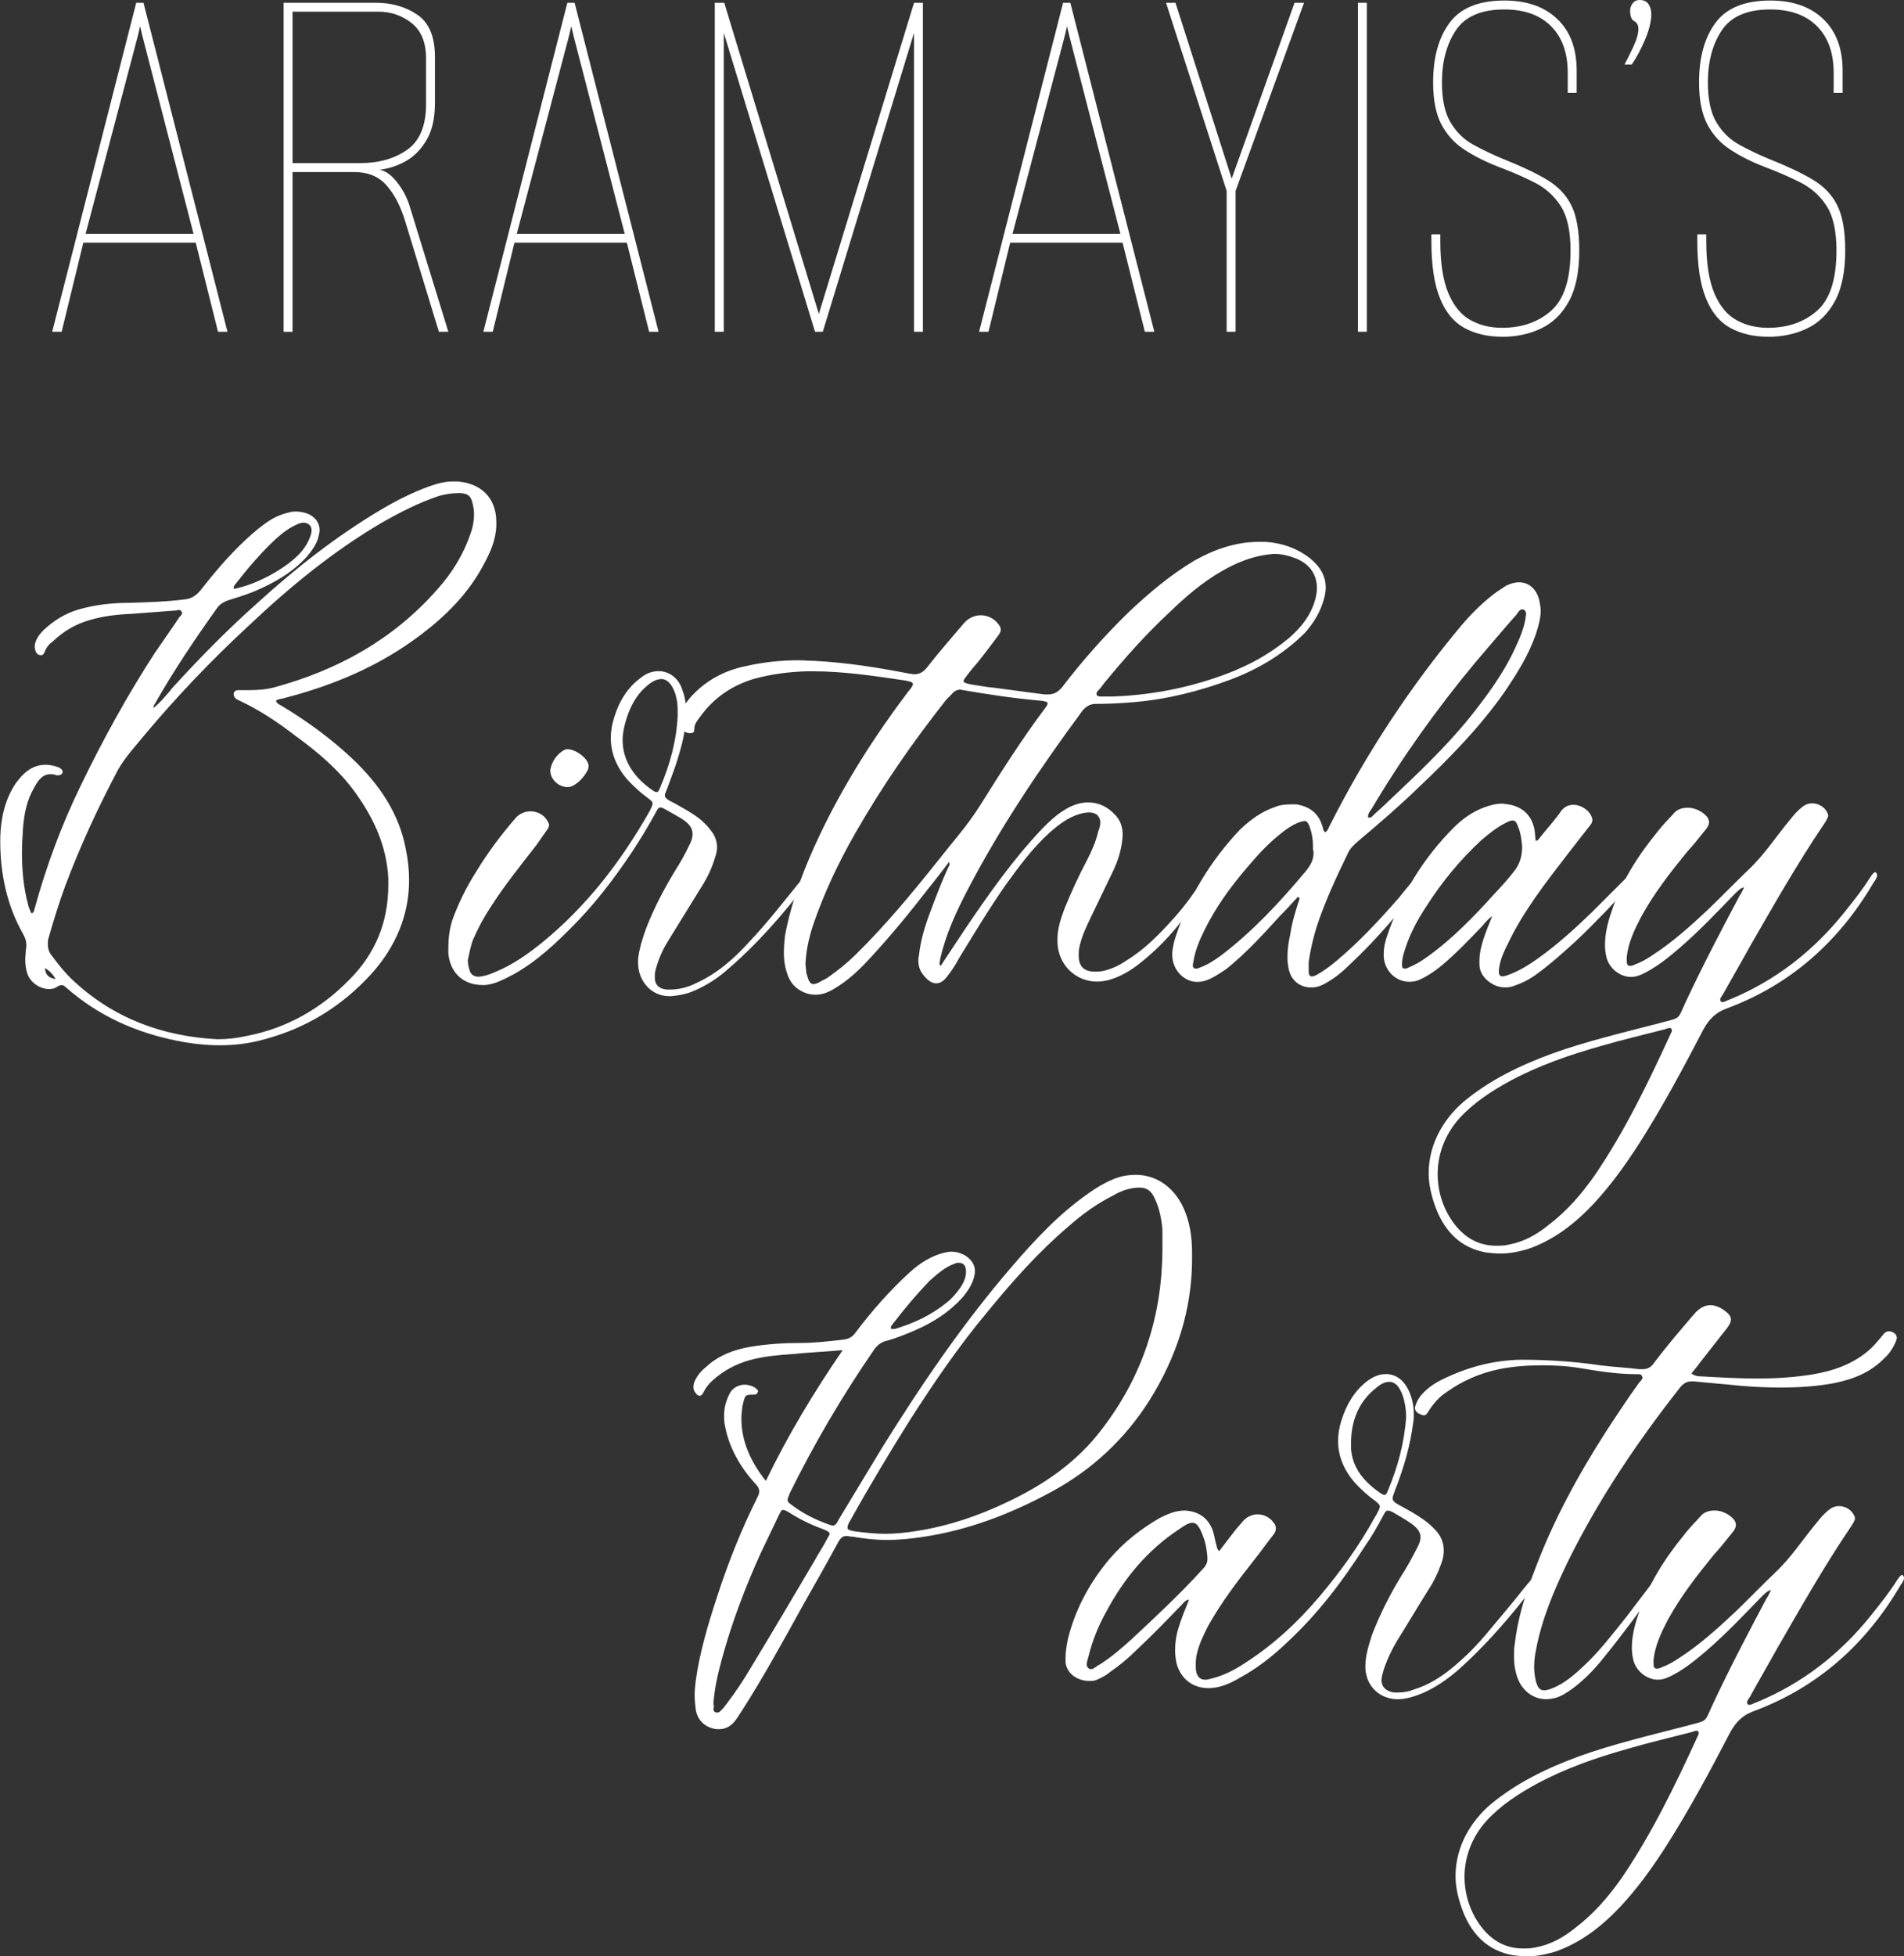 <?xml version="1.0" encoding="UTF-8"?> <svg xmlns="http://www.w3.org/2000/svg" id="Layer_2" data-name="Layer 2" viewBox="0 0 294.05 301.98"><rect x="0" y="0" width="294.05" height="301.98" fill="#333333" stroke="none"/><defs><style> .cls-1 { fill: #fff; } </style></defs><g id="Layer_1-2" data-name="Layer 1"><g><g><path class="cls-1" d="M8.06,51.21L21.04.43h1.12l12.97,50.78h-1.46l-3.44-13.75H12.87l-3.35,13.75h-1.46ZM13.22,36.09h16.67l-7.91-30.59-.34-1.46-.34,1.46-8.08,30.59Z"></path><path class="cls-1" d="M43.8,51.21V.43h14.26c2.46,0,4.6.62,6.4,1.85,1.8,1.23,2.71,3.39,2.71,6.49v7.13c0,2.35-.43,4.25-1.29,5.71-.86,1.46-1.93,2.55-3.22,3.27-1.29.72-2.65,1.16-4.08,1.33.92.12,1.83.76,2.75,1.93.92,1.17,1.57,2.45,1.98,3.82l5.93,19.25h-1.46l-5.24-17.18c-.69-2.23-1.63-4.04-2.84-5.41-1.2-1.37-2.87-2.06-4.98-2.06h-9.54v24.66h-1.38ZM45.18,25.18h10.4c2.92,0,5.36-.69,7.3-2.06,1.95-1.37,2.92-3.72,2.92-7.05v-7.05c0-2.46-.75-4.28-2.23-5.46-1.49-1.17-3.21-1.76-5.16-1.76h-13.23v23.37Z"></path><path class="cls-1" d="M74.65,51.21L87.62.43h1.12l12.97,50.78h-1.46l-3.44-13.75h-17.36l-3.35,13.75h-1.46ZM79.81,36.09h16.67l-7.91-30.59-.34-1.46-.34,1.46-8.08,30.59Z"></path><path class="cls-1" d="M110.39,51.21V.43h1.46l14.61,48.03L141.16.43h1.37v50.78h-1.37V5.07l-14.09,46.14h-1.2l-14.09-46.14v46.14h-1.38Z"></path><path class="cls-1" d="M151.21,51.21L164.18.43h1.12l12.97,50.78h-1.46l-3.44-13.75h-17.36l-3.35,13.75h-1.46ZM156.36,36.09h16.67l-7.9-30.59-.34-1.46-.34,1.46-8.08,30.59Z"></path><path class="cls-1" d="M189.44,51.21v-21.74L180.08.43h1.46l8.68,27.15L199.93.43h1.46l-10.57,29.04v21.74h-1.38Z"></path><path class="cls-1" d="M209.72,51.21V.43h1.37v50.78h-1.37Z"></path><path class="cls-1" d="M231.97,51.98c-2.18,0-4.1-.44-5.76-1.33-1.66-.89-2.94-2.42-3.82-4.6-.89-2.18-1.33-5.13-1.33-8.85v-1.03h1.38v1.03c0,3.44.42,6.13,1.25,8.08.83,1.95,1.96,3.32,3.39,4.12,1.43.8,3.06,1.2,4.9,1.2,3.04,0,5.56-.87,7.56-2.62,2-1.75,3.01-4.85,3.01-9.32,0-2.98-.5-5.25-1.5-6.83-1-1.57-2.35-2.79-4.04-3.65-1.69-.86-3.54-1.66-5.54-2.41-2.06-.8-3.85-1.7-5.37-2.71-1.52-1-2.69-2.31-3.52-3.91-.83-1.6-1.25-3.75-1.25-6.44,0-3.84.84-6.9,2.54-9.19,1.69-2.29,4.51-3.44,8.46-3.44,3.44,0,6.16.94,8.16,2.84,2,1.89,3.01,4.55,3.01,7.99v3.44h-1.38v-3.09c0-3.09-.86-5.5-2.58-7.22-1.72-1.72-4.12-2.58-7.22-2.58-3.55,0-6.04,1.07-7.48,3.22-1.43,2.15-2.15,4.83-2.15,8.03,0,2.64.44,4.7,1.33,6.19.89,1.49,2.06,2.64,3.52,3.44,1.46.8,3.02,1.55,4.68,2.23,2.75,1.09,4.98,2.15,6.7,3.18,1.72,1.03,2.98,2.36,3.78,4,.8,1.63,1.2,3.94,1.2,6.92,0,3.27-.53,5.87-1.59,7.82-1.06,1.95-2.49,3.35-4.3,4.21-1.8.86-3.82,1.29-6.06,1.29Z"></path><path class="cls-1" d="M250.88,9.97c.34-.63.79-1.52,1.33-2.66.54-1.15.82-2.09.82-2.84,0-.57-.21-.97-.64-1.2-.43-.23-.64-.77-.64-1.63,0-.4.13-.77.39-1.12.26-.34.62-.52,1.07-.52.63,0,1.09.21,1.38.64.29.43.43.93.43,1.5,0,1.15-.32,2.46-.95,3.95-.63,1.49-1.32,2.78-2.06,3.87h-1.12Z"></path><path class="cls-1" d="M273.04,51.98c-2.18,0-4.1-.44-5.76-1.33-1.66-.89-2.94-2.42-3.82-4.6-.89-2.18-1.33-5.13-1.33-8.85v-1.03h1.38v1.03c0,3.44.42,6.13,1.25,8.08.83,1.95,1.96,3.32,3.39,4.12,1.43.8,3.06,1.2,4.9,1.2,3.04,0,5.56-.87,7.56-2.62,2-1.75,3.01-4.85,3.01-9.32,0-2.98-.5-5.25-1.5-6.83-1-1.57-2.35-2.79-4.04-3.65-1.69-.86-3.54-1.66-5.54-2.41-2.06-.8-3.85-1.7-5.37-2.71-1.52-1-2.69-2.31-3.52-3.91-.83-1.6-1.25-3.75-1.25-6.44,0-3.84.84-6.9,2.54-9.19,1.69-2.29,4.51-3.44,8.46-3.44,3.44,0,6.16.94,8.16,2.84,2,1.89,3.01,4.55,3.01,7.99v3.44h-1.38v-3.09c0-3.09-.86-5.5-2.58-7.22-1.72-1.72-4.12-2.58-7.22-2.58-3.55,0-6.04,1.07-7.48,3.22-1.43,2.15-2.15,4.83-2.15,8.03,0,2.64.44,4.7,1.33,6.19.89,1.49,2.06,2.64,3.52,3.44,1.46.8,3.02,1.55,4.68,2.23,2.75,1.09,4.98,2.15,6.7,3.18,1.72,1.03,2.98,2.36,3.78,4,.8,1.63,1.2,3.94,1.2,6.92,0,3.27-.53,5.87-1.59,7.82-1.06,1.95-2.49,3.35-4.3,4.21-1.8.86-3.82,1.29-6.06,1.29Z"></path></g><g><g><path class="cls-1" d="M26.38,106.45c4.21-4.64,8.59-9.11,13.32-13.32,5.93-5.41,12.29-10.4,19.25-14.52,2.32-1.37,4.72-2.58,7.3-3.52,1.2-.43,2.41-.77,3.7-.77h.69c3.52.26,6.01,2.41,6.01,6.27v.6c-.09,2.23-.95,4.12-1.98,6.01-2.32,4.38-5.76,7.82-9.62,10.74-6.44,4.9-13.66,7.9-21.39,9.88-.34.09-.77.09-1.03.34.09.43.43.52.69.69,4.04,2.41,7.82,5.16,11.26,8.42,3.95,3.78,7.05,8.25,8.08,13.75.34,1.63.52,3.27.52,4.81,0,5.33-1.98,10.22-5.84,14.52-4.47,4.9-9.97,8.33-16.41,10.05-2.41.69-4.72.95-7.04.95-2.15,0-4.38-.26-6.53-.69-6.44-1.29-12.2-3.87-17.18-8.25-.26-.26-.43-.34-.69-.34-.17,0-.43.09-.69.26-.34.26-.77.34-1.2.34-1.46,0-3.01-1.03-3.44-2.58-.17-.6-.26-1.29-.26-1.89,0-.52.09-1.12.09-1.63.08-.26.08-.43.08-.69,0-.6-.17-1.12-.51-1.72-2.49-4.38-3.52-9.28-3.52-14.26v-.6c.09-3.01.69-5.84,2.41-8.42.77-1.03,1.63-1.98,2.83-2.49.6-.26,1.2-.34,1.8-.34.69,0,1.38.17,2.06.43.26.17.52.34.52.6v.17c-.09.34-.43.43-.77.43h-.17c-.34-.17-.69-.17-.95-.17-1.2,0-1.89.94-2.49,2.06-1.12,1.89-1.55,4.04-1.72,6.19-.09,1.29-.17,2.66-.17,3.95,0,2.66.26,5.33.94,7.9.09.43.26.77.43,1.2,0,.09.09.09.17.17.34-.17.34-.52.43-.77,1.8-6.53,4.12-12.8,7.05-18.82,3.44-7.13,7.22-14.01,11.51-20.62,1.29-1.89,2.58-3.69,3.78-5.5.17-.17.43-.43.43-.69,0-.09-.09-.09-.09-.17-.09-.17-.26-.26-.43-.26s-.34.09-.52.09c-2.32.17-4.64.34-6.87.52-2.15.09-4.3.34-6.36.95-2.15.6-4.04,1.72-5.67,3.27-.6.43-1.03.95-1.29,1.63-.08.26-.26.52-.51.52h-.09c-.34,0-.6-.17-.77-.52-.09-.26-.17-.52-.17-.86,0-.26.09-.52.17-.77.26-.69.69-1.2,1.2-1.72,1.55-1.46,3.35-2.58,5.41-3.18,2.66-.77,5.33-1.03,7.99-1.03,2.84-.09,5.59-.17,8.33-.52,1.03-.09,1.72-.52,2.41-1.29,2.15-2.75,4.47-5.5,7.05-7.9,1.2-1.12,2.49-2.23,3.87-3.09.95-.6,1.98-.95,3.01-1.2.34-.09.69-.09.95-.09.69,0,1.38.17,1.98.43,1.03.52,1.63,1.38,1.63,2.41,0,.34-.09.69-.17,1.03-.26,1.12-.95,2.06-1.72,3.01-2.32,2.58-5.24,4.21-8.33,5.5-1.29.52-2.66.94-4.04,1.37-.6.26-1.12.52-1.55,1.12-3.44,4.81-6.79,9.79-9.71,14.95-.09.09-.09.17-.17.52,1.2-.94,1.89-1.89,2.75-2.84ZM6.96,149.42q0,1.46,1.63,1.72c-.43-.77-.95-1.29-1.63-1.72ZM38.15,159.9c6.19-1.2,11.43-4.21,15.81-8.68,4.04-4.04,6.01-8.94,6.01-14.61v-1.03c-.26-4.98-2.23-9.28-5.16-13.32-2.49-3.44-5.76-6.19-9.19-8.68-2.66-2.06-5.5-3.95-8.59-5.41-.43-.17-.94-.43-.94-1.03v-.09c.09-.43.43-.52.77-.52h1.63c1.37,0,2.58-.09,3.87-.43,9.79-2.66,18.39-7.39,25.18-15.12,2.32-2.58,4.04-5.41,5.16-8.68.34-.95.51-1.98.51-2.92,0-.6-.09-1.2-.26-1.8-.26-1.03-.69-1.38-1.8-1.46h-.43c-.94,0-1.98.17-2.92.43-3.09,1.03-5.93,2.49-8.68,4.04-7.65,4.47-14.43,10.05-20.79,16.07-5.67,5.24-11,10.83-15.9,16.67-1.46,1.8-3.09,3.52-4.21,5.5-3.09,5.84-5.84,11.77-8.16,17.96-.95,2.58-1.8,5.33-2.58,8.08-.09.26-.09.6-.09.86,0,.69.17,1.29.69,1.89.95,1.29,1.98,2.58,3.09,3.61,6.27,5.93,13.92,8.76,22.43,9.19,1.55,0,3.01-.17,4.55-.52ZM46.4,85.32c.69-.77,1.2-1.63,1.55-2.58.08-.26.17-.6.17-.86,0-.34-.09-.69-.43-.94-.26-.17-.52-.26-.77-.26-.34,0-.69.09-1.03.26-1.2.52-2.23,1.29-3.27,2.23-2.23,2.06-4.21,4.38-6.1,6.79-.17.26-.43.43-.43.77v.17c3.44-.6,8.16-3.18,10.31-5.58Z"></path><path class="cls-1" d="M104.65,117.19c-.43,1.38-.95,2.75-1.46,4.12-.26.77-.52,1.2-.52,1.46,0,.43.43.69,1.63,1.29,1.2.69,2.49,1.37,3.61,2.23.77.6,1.46,1.29,2.06,2.15.51.69.77,1.55.77,2.32,0,.52-.09.95-.26,1.46-.43,1.46-1.03,2.84-1.8,4.12l-5.41,8.76c-.77,1.2-1.38,2.49-1.8,3.87-.17.52-.34,1.03-.34,1.63v.26c0,1.2.69,1.8,1.89,1.89h.43c1.38,0,2.75-.34,3.95-.94,3.26-1.46,5.93-3.78,8.33-6.44,2.92-3.09,5.5-6.44,8.16-9.71.26-.34.52-.95.95-.95.09,0,.17.09.34.17s.17.26.17.34c0,.34-.43.69-.6.94-3.87,5.07-7.99,9.8-12.89,13.92-1.55,1.29-3.26,2.32-5.24,3.09-.95.34-1.98.52-3.01.6h-.26c-2.84,0-4.81-2.41-4.81-5.16v-.52c.17-1.63.69-3.27,1.29-4.9,1.2-3.09,2.75-6.01,4.47-8.85.77-1.2,1.46-2.41,2.06-3.69.43-.77.6-1.37.6-1.89,0-.95-.52-1.63-1.72-2.41-.77-.43-1.63-.95-2.41-1.37-.43-.26-.69-.34-.86-.34-.26,0-.43.26-.69.77-1.12,2.06-2.32,4.04-3.61,6.01-2.92,4.38-6.1,8.51-9.79,12.12-3.01,3.01-6.19,5.84-10.14,7.65-.86.43-1.8.77-2.83.86h-.43c-2.92,0-4.98-1.89-5.24-4.9v-.86c0-1.38.17-2.84.6-4.21.95-2.66,2.23-5.24,3.78-7.65,1.72-2.84,3.78-5.58,6.01-8.16.6-.69,1.46-1.03,2.32-1.03,1.03,0,2.06.52,2.58,1.46.17.26.26.43.26.69s-.17.52-.34.77c-.52.77-1.12,1.55-1.63,2.32-2.41,3.09-4.9,6.19-7.05,9.54-1.03,1.55-1.89,3.18-2.66,4.9-.43,1.03-.6,2.15-.86,3.27,0,.52.09,1.03.26,1.55.17.69.69,1.03,1.46,1.03.86-.09,1.63-.34,2.41-.69,2.75-1.12,5.07-2.75,7.3-4.55,6.96-5.67,12.29-12.63,16.67-20.36.26-.52.43-.86.43-1.12,0-.34-.26-.52-.95-1.03-1.03-.77-2.06-1.72-2.92-2.66-1.72-1.98-2.58-4.12-2.58-6.44,0-1.03.17-2.06.52-3.18.77-2.49,2.06-4.64,4.21-6.19.86-.69,1.8-.95,2.66-.95,1.46,0,2.84.86,3.52,2.49.43,1.12.69,2.15.69,3.27v.86c0,2.49-.6,4.81-1.29,6.96ZM87.04,115.82c.17-.09.34-.17.6-.17,1.29,0,3.26,1.46,3.26,2.58,0,.34-.09.6-.26.86-.52.94-1.2,1.63-2.06,2.15-.34.17-.6.26-.94.26-1.29,0-2.66-1.12-2.66-2.58v-.09c.26-1.29.94-2.32,2.06-3.01ZM104.57,108.26c-.09-.43-.17-.77-.26-1.12-.52-1.55-1.29-2.32-2.15-2.32-.69,0-1.46.34-2.32,1.12-1.72,1.46-2.66,3.44-3.26,5.58-.26.95-.43,1.89-.43,2.66,0,3.35,1.89,5.93,4.64,7.82.26.17.43.26.6.26.26,0,.34-.17.52-.6,1.55-3.61,2.58-7.3,2.75-11.26,0-.69,0-1.46-.09-2.15Z"></path><path class="cls-1" d="M143.66,136.79c-2.92,3.78-5.93,7.48-9.19,11-1.72,1.89-3.52,3.61-5.76,4.9-.86.52-1.8.86-2.75.86-.52,0-1.12-.09-1.72-.34-1.46-.6-2.32-1.63-2.75-3.18-.34-1.03-.43-1.98-.43-3.01,0-.86.09-1.72.17-2.58,1.03-5.5,3.01-10.57,5.41-15.64,3.69-7.73,8.33-15.04,13.58-22,.52-.6.77-.95.77-1.2,0-.34-.52-.43-1.46-.6-4.73-.69-9.28-1.38-14.09-1.38h-.86c-2.75.09-5.5.43-8.25,1.2-3.35,1.03-6.1,2.92-8.16,5.76-.43.6-.95,1.12-.95,1.98v.09c0,.43-.26.52-.6.52h-.26c-.94-.17-1.55-1.03-1.55-1.98v-.34c.26-1.2.95-2.15,1.72-3.09,2.32-2.66,5.33-4.3,8.85-4.98,2.66-.6,5.33-.86,7.99-.86.77,0,1.63.09,2.41.09,4.98.26,9.79,1.03,14.69,1.98.26,0,.52.09.69.09.86,0,1.46-.34,2.06-1.12,1.8-2.32,3.78-4.55,5.67-6.79.69-.77,1.63-1.2,2.58-1.2s1.98.43,2.66,1.29c.26.34.43.6.43.95,0,.26-.17.6-.43.94-1.03,1.38-2.06,2.75-3.09,4.04-.6.69-1.12,1.29-1.63,1.98-.34.43-.6.77-.6.95,0,.26.34.34,1.12.52,1.2.17,2.41.43,3.61.52l7.73,1.03h.6c.86,0,1.55-.34,2.23-1.2,3.09-4.04,6.45-7.82,10.14-11.43,3.18-3.01,6.53-5.84,10.31-8.08,3.09-1.72,6.36-2.84,9.88-2.84h1.03c2.49.17,4.73.94,6.7,2.41,1.63,1.29,2.58,2.75,2.58,4.64,0,.52-.09,1.12-.26,1.72-.52,1.98-1.55,3.69-2.92,5.24-3.27,3.27-7.13,5.58-11.43,7.22-4.81,1.8-9.88,3.09-15.12,3.52-1.89.17-3.87.26-5.76.26-.86,0-1.46.34-2.06,1.03-6.53,8.85-12.63,17.87-17.7,27.58-1.8,3.44-3.44,6.96-4.3,10.83,0,.17-.09.43-.09.69,0,0,0,.09.17.34.34-.52.6-.95.95-1.46,3.69-5.58,7.39-11.17,11.69-16.33,1.72-1.98,3.35-3.95,5.41-5.58.94-.69,1.89-1.29,3.01-1.63.6-.17,1.12-.26,1.72-.26,1.63,0,3.09.69,4.3,2.06.77.86,1.03,1.89,1.03,2.92,0,.52-.09,1.03-.17,1.63-.26,1.46-.77,2.92-1.46,4.3l-3.35,6.96c-.6,1.29-1.2,2.49-1.55,3.87-.09.17-.09.43-.17.69-.09.43-.09.77-.09,1.2,0,1.63.77,2.49,2.49,2.49.34,0,.77,0,1.2-.09,1.29-.26,2.58-.86,3.69-1.63,2.83-1.72,5.16-4.12,7.39-6.62,1.63-1.8,3.09-3.87,4.47-5.93.26-.34.43-.95.77-.95.09,0,.09.09.17.09.17.09.26.26.26.43,0,.26-.26.6-.43.86-2.92,4.9-6.36,9.37-11,12.89-1.37,1.03-2.92,1.89-4.64,2.32-.52.09-1.03.17-1.55.17-3.27,0-6.01-2.58-6.1-6.1v-.43c0-1.63.51-3.18,1.12-4.81,1.03-2.49,2.15-4.98,3.44-7.39.69-1.38,1.38-2.84,1.72-4.38.17-.43.34-.94.34-1.46,0-.43-.17-.86-.52-1.2-.43-.26-.77-.34-1.2-.34-.52,0-1.03.09-1.55.26-1.72.52-3.18,1.63-4.55,2.84-2.66,2.41-4.73,5.24-6.79,8.08-2.58,3.69-4.9,7.56-7.22,11.34-.52.95-1.03,1.8-1.72,2.66-.6.86-1.2,1.2-1.8,1.2-.86,0-1.63-.77-2.23-1.63-.34-.52-.52-1.2-.52-1.8,0-.26,0-.6.09-.86.26-2.41.95-4.64,1.8-6.87.86-2.32,1.72-4.55,2.75-6.79.09-.09.17-.26.17-.43s0-.26-.09-.34c-.95,1.29-1.98,2.58-2.92,3.78ZM124.59,150.36c.26,1.03.52,1.55,1.03,1.55.34,0,.77-.17,1.29-.52.43-.17.86-.43,1.2-.69,1.46-1.03,2.83-2.15,4.04-3.35,4.64-4.55,8.76-9.54,12.8-14.61,2.15-2.75,4.47-5.33,6.36-8.33,3.18-5.07,6.44-10.23,10.05-15.04.26-.34.43-.6.43-.77,0-.26-.34-.34-.95-.43-4.04-.34-8.08-.95-12.03-1.63-.17,0-.34-.09-.52-.09-.6,0-1.03.34-1.46.86l-.69.69c-5.16,6.53-9.88,13.32-14.01,20.54-2.66,4.64-4.9,9.37-6.62,14.44-.6,1.89-1.03,3.78-1.12,5.93.09.43.09.94.17,1.46ZM191.01,103.36c2.92-1.2,5.58-2.84,7.99-4.81,1.89-1.63,3.44-3.52,4.12-6.01.17-.6.26-1.2.26-1.8,0-2.06-1.12-3.69-3.27-4.55-1.12-.43-2.15-.69-3.35-.69-.34,0-.6.09-.95.09-2.58.34-4.9,1.29-7.13,2.58-3.01,1.72-5.58,3.95-8.08,6.36-3.7,3.44-6.96,7.13-10.14,11-.17.26-.34.43-.52.69s-.6.52-.6.86c0,.09,0,.17.09.26.17.17.34.17.52.17h2.06c6.62-.26,12.97-1.63,18.99-4.12Z"></path><path class="cls-1" d="M197.71,141.34c-2.58,2.84-5.24,5.76-8.33,8.25-.77.52-1.55,1.03-2.41,1.46-.69.34-1.38.52-2.06.52-2.15,0-3.87-1.98-3.87-4.12v-.43c.09-.86.26-1.63.52-2.41,2.06-6.27,5.41-11.77,9.97-16.58,1.55-1.46,3.27-2.75,5.33-3.44.77-.34,1.63-.43,2.58-.43h.77c2.06.34,3.44,1.37,4.04,3.44.09.26.09.69.43.86.43-.26.52-.77.77-1.2,5.58-11,12.37-21.31,20.28-30.76,1.63-1.89,3.35-3.61,5.33-5.07l1.55-1.03c.69-.34,1.38-.52,1.98-.52,1.55,0,2.83,1.12,3.18,3.01.09.43.17.95.17,1.38,0,1.2-.34,2.32-.69,3.44-1.12,3.35-2.92,6.19-4.9,9.11-3.78,5.41-8.42,10.14-13.23,14.69-3.01,2.92-6.1,5.58-9.28,8.25-.69.6-1.38,1.2-1.72,2.06-1.8,3.69-3.52,7.39-4.81,11.34-.52,1.72-.95,3.52-1.2,5.33v1.46c0,.52.17.77.51.77.17,0,.34-.09.6-.17,1.12-.6,2.15-1.37,3.09-2.15,3.61-3.01,6.7-6.36,9.79-9.88.86-1.12,1.8-2.15,2.66-3.27.26-.26.43-.52.77-.6.09,0,.17-.09.26-.09.17,0,.26.09.34.17.17.09.26.26.26.43,0,0,0,.09-.09.17-.17.34-.34.69-.6.94-3.44,4.38-7.04,8.68-11.08,12.46-1.12,1.12-2.32,2.15-3.69,2.92-.69.43-1.46.77-2.32.77h-.34c-1.55-.09-2.75-1.03-3.18-2.58-.17-.69-.26-1.37-.26-2.06,0-1.2.17-2.41.43-3.52.26-1.89.86-3.78,1.46-5.58l-.26-.26c-.95,1.03-1.8,1.98-2.75,2.92ZM202.26,127.59c-.26-.6-.43-.86-.77-.86-.17,0-.43.09-.77.17-1.2.43-2.23,1.2-3.27,2.06-1.8,1.46-3.35,3.18-4.81,4.9-2.58,3.01-4.9,6.19-6.62,9.71-.77,1.55-1.46,3.18-1.72,4.9,0,.17-.09.34-.09.52,0,.34.17.52.43.52.17,0,.43,0,.69-.17,1.2-.43,2.23-1.12,3.18-1.8,4.98-3.78,9.19-8.33,13.15-13.06.69-.86,1.2-1.72,1.2-2.75,0-.17,0-.43-.09-.6v-.6c0-1.03-.17-1.98-.52-2.92ZM211.46,126.22c.34,0,.52-.26.77-.52.77-.69,1.46-1.29,2.15-1.98,4.38-4.12,8.76-8.25,12.54-12.89,2.66-3.35,5.24-6.79,7.05-10.74.69-1.46,1.37-3.01,1.63-4.64,0-.26.09-.43.09-.69s-.09-.52-.43-.69h-.17c-.43,0-.6.43-.86.77-2.15,2.41-4.21,4.9-6.36,7.39-5.93,7.13-11.34,14.69-16.07,22.68-.26.34-.52.69-.52,1.12v.17h.17Z"></path><path class="cls-1" d="M228.73,143.14c-1.98,2.06-3.87,4.04-6.01,5.84-1.03.86-2.15,1.63-3.44,2.23-.52.26-1.12.34-1.63.34-1.98,0-3.78-1.55-3.95-3.87v-.43c0-1.03.26-2.06.6-3.01,2.15-6.27,5.5-11.77,10.22-16.5,1.29-1.29,2.83-2.41,4.64-3.09.95-.34,1.8-.6,2.84-.6.26,0,.51.09.77.09,2.58.34,4.12,2.06,4.3,4.64,0,.34.09.69.09,1.03.51-.09.6-.52.86-.77,1.03-1.29,2.15-2.49,3.09-3.87.52-.69,1.2-.94,1.89-.94,1.12,0,2.32.77,2.75,1.72.09.17.17.43.17.6,0,.34-.17.69-.43.95-1.12,1.46-2.23,2.84-3.35,4.3-3.44,4.47-6.96,8.94-9.37,14.09-.52,1.03-1.03,2.15-1.2,3.27-.09.34-.09.6-.09.86,0,.43.17.69.52.69.26,0,.6-.09,1.03-.26,1.63-.6,3.01-1.46,4.47-2.49,3.01-2.15,5.76-4.64,8.42-7.22l5.33-5.33c.34-.34.69-.77,1.12-.77.17,0,.26,0,.43.17s.17.26.17.43c0,.34-.52.69-.77.94-2.92,3.18-5.84,6.27-8.94,9.19-1.8,1.63-3.61,3.27-5.58,4.73-1.12.86-2.32,1.55-3.61,1.98-.52.26-1.12.34-1.63.34-.94,0-1.8-.34-2.58-.95-.86-.69-1.38-1.55-1.38-2.66v-.52c0-1.12.26-2.15.6-3.27.34-1.03.77-2.15,1.38-3.61-.86.6-1.29,1.29-1.72,1.72ZM234.48,127.68c-.26-.69-.43-1.03-.86-1.03-.26,0-.52.09-.86.26-1.46.69-2.75,1.72-3.95,2.75-3.26,3.01-6.1,6.44-8.51,10.22-1.55,2.32-2.84,4.81-3.61,7.65-.09.43-.17.86-.17,1.38,0,.43.09.6.43.6.09,0,.26,0,.43-.09,1.03-.43,1.98-.95,2.92-1.63,3.87-2.75,7.22-6.19,10.4-9.71,1.2-1.29,2.32-2.49,3.35-3.87.69-1.03,1.03-2.06,1.03-3.61-.09-.69-.17-1.89-.6-2.92Z"></path><path class="cls-1" d="M266.1,154.66c.34,0,.6-.26.95-.34,7.13-2.92,12.97-7.48,17.79-13.49,1.38-1.72,2.75-3.44,3.95-5.33.17-.26.34-.52.6-.77q.09-.09.17-.09c.09,0,.17,0,.17.09.09,0,.17.26.17.34,0,.43-.26.77-.52,1.12-5.33,9.11-12.8,15.81-22.77,19.5-1.63.6-2.66,1.63-3.52,3.18-3.18,6.1-6.44,12.2-10.14,17.96-2.06,3.18-4.3,6.27-6.87,9.02-2.84,3.01-6.1,5.58-10.14,6.96-1.46.43-2.84.69-4.3.69-.69,0-1.46-.09-2.15-.17-3.87-.69-6.27-3.18-7.65-6.62-.77-1.98-1.2-3.87-1.2-5.58,0-4.64,2.41-8.51,5.41-11.08,4.04-3.35,8.68-5.58,13.58-7.39,5.5-1.98,11.08-3.27,16.67-4.73,3.44-.95,2.66-.34,4.12-3.44,2.58-5.5,5.41-10.91,8.25-16.24.26-.34.43-.77.69-1.29-.69.17-.95.6-1.29.86-2.84,2.92-5.58,5.84-8.68,8.51-1.8,1.55-3.61,3.01-5.76,4.04-.6.26-1.12.43-1.72.43-1.8,0-3.35-1.37-3.78-2.92-.17-.69-.26-1.29-.26-1.98,0-1.8.43-3.52,1.03-5.24,1.46-4.47,3.95-8.42,6.96-12.12.77-1.03,1.72-1.98,2.58-2.92.52-.69,1.37-.94,2.23-.94,1.12,0,2.32.6,3.01,1.46.17.26.26.52.26.77,0,.34-.17.69-.43,1.03-1.03,1.29-1.98,2.49-3.01,3.61-2.58,3.18-5.07,6.36-7.04,9.97-1.03,1.98-1.98,3.95-2.23,6.19v.52c0,.6.09.86.52.86.26,0,.52-.09.86-.26.95-.34,1.8-.86,2.58-1.38,3.18-2.06,5.93-4.55,8.68-7.13,2.06-1.98,4.04-4.04,6.1-6.01,2.49-2.32,4.3-5.16,6.44-7.73.6-.77,1.2-1.46,1.98-2.06.43-.34.95-.52,1.46-.52.95,0,1.89.52,2.32,1.37.09.17.17.34.17.52s-.09.34-.17.52c-.17.34-.34.6-.52.86-4.12,6.1-7.73,12.46-11.34,18.73-1.37,2.49-2.83,4.98-4.21,7.48-.17.26-.43.52-.43.86,0,.09.09.17.09.26.17.09.26.09.34.09ZM257.77,158.7c-.17,0-.43.09-.6.17-3.35.86-6.62,1.63-9.88,2.58-4.9,1.38-9.62,3.01-14.09,5.41-2.83,1.55-5.5,3.27-7.73,5.67-2.41,2.66-3.44,5.76-3.44,8.68s.95,5.58,2.58,7.73c1.72,2.23,3.87,3.35,6.44,3.35.6,0,1.29,0,1.98-.17,2.32-.43,4.3-1.55,6.1-3.01,2.84-2.15,5.07-4.73,7.13-7.65,4.64-6.79,8.25-14.26,11.69-21.74.09-.26.26-.43.26-.69,0-.09-.09-.17-.09-.26-.09-.09-.17-.09-.34-.09Z"></path></g><g><path class="cls-1" d="M130.11,208.41c-2.75.26-5.16.34-7.65.6-2.32.17-4.55.34-6.7.95-2.15.6-4.04,1.63-5.67,3.09-.6.52-1.12,1.2-1.46,1.89-.17.34-.34.52-.6.52-.17,0-.43-.17-.6-.43-.26-.34-.34-.6-.34-.94s.09-.69.26-1.03c.43-.86,1.03-1.55,1.8-2.15,1.89-1.72,4.21-2.58,6.7-3.01,2.58-.43,5.16-.6,7.82-.6,2.23,0,4.38-.26,6.62-.52.77-.09,1.38-.43,1.8-1.03,2.58-3.44,5.41-6.62,8.51-9.45,1.55-1.37,3.18-2.41,5.16-2.92.43-.09.77-.17,1.2-.17.69,0,1.29.17,1.98.52,1.03.6,1.63,1.46,1.63,2.49,0,.34-.09.69-.17,1.03-.34,1.2-1.03,2.15-1.8,3.09-2.06,2.23-4.47,3.78-7.22,4.98-1.38.6-2.84,1.2-4.38,1.63-.86.17-1.55.69-2.06,1.46-4.9,7.13-9.19,14.43-12.97,22.08-.17.52-.34.77-.34,1.03,0,.34.26.52.86.95,1.63,1.2,3.35,2.06,5.24,2.75.43.17.69.26.86.26.43,0,.6-.26.95-.95l6.7-11.08c6.1-9.79,12.54-19.25,20.02-27.92,3.61-4.21,7.3-8.16,11.86-11.34,1.2-.86,2.49-1.63,3.78-2.15,1.2-.52,2.41-.69,3.52-.69,3.01,0,5.67,1.72,7.22,4.81,1.12,2.32,1.46,4.73,1.46,7.3v.86c0,7.9-2.41,15.21-6.62,21.91-3.78,5.93-8.76,10.57-14.86,13.92-6.44,3.52-13.15,6.1-20.36,7.13-1.72.26-3.52.43-5.24.43s-3.26-.17-4.9-.43c-.26-.09-.6-.09-.86-.09-.17-.09-.43-.09-.52-.09-.6,0-.95.34-1.29.95-1.72,3.18-3.52,6.36-5.33,9.54-3.09,5.58-6.19,11.26-9.71,16.75-.26.34-.43.69-.69,1.03-.69,1.03-1.63,1.55-2.66,1.55-.26,0-.6,0-.86-.09-1.46-.34-2.49-1.37-2.75-2.92-.09-.77-.17-1.46-.17-2.23s.09-1.55.17-2.23c.6-4.38,1.89-8.68,3.27-12.89,1.72-5.33,3.78-10.48,6.27-15.47.17-.34.26-.6.26-.94s-.17-.69-.6-1.12c-2.41-2.66-4.12-5.67-4.73-9.19-.09-.43-.09-.94-.09-1.37,0-1.12.26-2.15.77-3.18.43-1.03,1.46-1.55,2.41-1.55.52,0,1.12.17,1.55.43.17.17.52.34.52.6,0,.09-.09.09-.09.17-.09.34-.43.34-.69.34-1.12,0-1.2.09-1.46,1.03-.09.26-.09.52-.17.69-.09.69-.17,1.29-.17,1.98,0,3.44,1.38,6.62,3.78,9.62,3.44-7.13,7.39-13.66,11.86-20.19ZM110.27,263.31c0,.17-.09.34-.09.52s.09.43.43.52h.17c.43,0,.6-.43.94-.69.17-.26.34-.43.52-.69,1.38-1.8,2.58-3.61,3.69-5.5,3.35-5.5,6.62-11.08,9.88-16.58.6-1.12,1.38-2.23,1.98-3.44.17-.34.34-.52.34-.69,0-.26-.34-.43-.95-.69-1.89-.69-3.69-1.55-5.41-2.66-.43-.26-.69-.34-.86-.34-.26,0-.34.26-.6.77l-2.84,5.93c-2.41,5.33-4.47,10.74-6.01,16.41-.6,2.23-1.12,4.47-1.29,6.87,0,.09.09.17.09.26ZM178.14,184.61c-.52-.94-1.2-1.29-2.15-1.29h-.34c-1.29.09-2.58.52-3.7,1.2-2.58,1.29-4.81,2.92-6.96,4.81-4.64,3.95-8.68,8.51-12.54,13.23-4.38,5.24-8.25,10.91-11.94,16.67-3.18,5.07-6.27,10.22-9.19,15.47-.34.52-.43.86-.43,1.12,0,.34.34.43,1.38.6,1.46.17,2.92.34,4.47.34s3.18-.17,4.81-.43c4.9-.77,9.54-2.32,14-4.47,5.67-2.66,10.83-6.19,14.69-11.34,6.19-8.08,9.19-17.27,9.28-27.41v-3.35c-.17-1.8-.52-3.52-1.38-5.16ZM137.76,205.14h.43c2.92-.86,5.67-2.15,8.08-4.12.86-.69,1.55-1.55,2.15-2.41.43-.69.77-1.46.77-2.32s-.34-1.37-1.12-1.37c-.17,0-.34,0-.52.09-.43.17-.86.34-1.29.6-1.03.6-1.89,1.38-2.75,2.15-1.98,2.06-3.78,4.21-5.5,6.44-.17.26-.43.43-.43.77v.09q.09.09.17.09Z"></path><path class="cls-1" d="M191.98,234.79c.6-.69,1.46-1.03,2.23-1.03.95,0,1.89.43,2.49,1.29.26.26.34.6.34.86,0,.34-.09.6-.34.94-1.03,1.29-1.98,2.66-3.01,3.95-2.58,3.27-5.07,6.53-7.13,10.22-.69,1.38-1.38,2.75-1.72,4.3-.17.69-.17,1.29-.17,1.98,0,1.29.52,1.98,1.46,1.98.34,0,.6-.09.94-.17,1.8-.43,3.52-1.29,5.07-2.32,4.47-2.84,8.25-6.36,11.6-10.31,3.27-3.87,6.19-7.9,8.59-12.29.17-.26.34-.52.43-.77.26-.43.34-.69.34-.86,0-.26-.17-.43-.69-.86-1.2-.86-2.23-1.8-3.18-2.84-1.72-1.98-2.58-4.12-2.58-6.44,0-1.03.17-2.06.52-3.18.77-2.41,1.98-4.55,4.04-6.1.86-.6,1.72-1.03,2.75-1.03h.43c1.29.17,2.23.86,2.92,2.06.69,1.2,1.03,2.66,1.03,4.04,0,.43,0,.95-.09,1.38-.43,3.44-1.38,6.7-2.58,9.88-.17.34-.26.77-.43,1.12-.09.26-.17.52-.17.69,0,.34.26.6.69.86l2.32,1.29c1.29.77,2.49,1.55,3.52,2.66.94.94,1.37,2.06,1.37,3.26,0,.6-.09,1.2-.34,1.89-.51,1.46-1.2,2.92-2.06,4.21-1.63,2.58-3.18,5.24-4.81,7.82-.77,1.29-1.38,2.58-1.89,3.95-.17.52-.34,1.03-.43,1.46,0,.17-.09.43-.09.6,0,1.12.69,1.8,1.98,1.98h.52c.95,0,1.8-.17,2.66-.52,2.75-.86,5.07-2.58,7.13-4.47,2.84-2.49,5.07-5.5,7.48-8.33,1.03-1.2,1.98-2.49,3.01-3.69.26-.26.43-.52.69-.77.09-.09.26-.26.43-.26,0,0,.09,0,.17.09.17.09.26.17.26.34,0,.09-.09.26-.17.43-.09.09-.17.26-.34.43-3.7,4.81-7.56,9.37-12.12,13.4-1.63,1.37-3.35,2.58-5.33,3.44-1.29.52-2.58.95-3.95.95-2.75-.09-4.73-1.98-4.9-4.73v-.43c0-1.63.52-3.18,1.03-4.81,1.2-3.09,2.66-6.01,4.38-8.85.95-1.46,1.8-3.01,2.58-4.55.34-.6.52-1.2.52-1.63,0-.86-.52-1.46-1.46-2.15-.86-.6-1.8-1.12-2.66-1.63-.43-.26-.69-.34-.95-.34s-.43.26-.69.77c-.86,1.63-1.8,3.27-2.83,4.73-3.44,5.41-7.3,10.48-12.03,14.86-2.15,2.06-4.55,3.95-7.22,5.41-1.46.86-3.09,1.63-4.9,1.63-2.41,0-4.21-1.38-4.9-3.69-.17-.69-.26-1.46-.26-2.15,0-1.2.17-2.32.52-3.44.43-1.46,1.03-2.84,1.63-4.38-.6.09-.77.43-1.03.69-2.41,2.49-4.73,4.9-7.22,7.22-1.2,1.2-2.58,2.32-3.95,3.27-.6.52-1.29.86-2.06,1.2-.34.17-.77.17-1.2.17-1.63,0-3.44-1.03-3.61-2.92v-.6c0-1.03.17-1.89.34-2.84,1.12-4.64,3.35-8.76,6.44-12.46,2.23-2.58,4.81-4.64,7.82-6.36,1.2-.6,2.41-1.12,3.78-1.12,2.06.09,3.52,1.03,4.3,2.92.26.69.34,1.37.52,2.06.17.43.09.86.52,1.29l2.58-3.35c.34-.43.77-.86,1.12-1.29ZM185.79,237.11c-.52-1.37-.95-2.06-1.63-2.06-.52,0-1.12.34-1.98.95-4.98,3.26-8.59,7.65-11.34,12.8-1.2,2.15-2.15,4.47-2.75,6.96-.09.34-.26.77-.26,1.2,0,.17.09.43.34.6.09.09.26.09.34.09.43,0,.86-.52,1.29-.69,1.8-1.12,3.35-2.49,4.9-3.87,3.78-3.52,7.56-7.05,11-10.83.43-.43.77-.94.77-1.55v-.34c-.09-1.12-.26-2.23-.69-3.27ZM216.64,215.45c-.52-1.46-1.2-2.15-2.06-2.15-.6,0-1.29.26-2.06.95-2.75,2.15-3.87,5.16-3.87,8.59v.69c.17,3.09,2.06,5.24,4.55,6.96.26.17.43.26.6.26.26,0,.34-.17.52-.6,1.55-3.69,2.58-7.48,2.84-11.43,0-1.12-.17-2.23-.52-3.27Z"></path><path class="cls-1" d="M262.61,212.45c2.92.17,5.84.34,8.85.34,2.75,0,5.5-.17,8.25-.6,3.26-.52,6.36-1.55,8.94-3.78.6-.52,1.12-1.12,1.55-1.63.26-.34.52-.6.77-.94.26-.26.52-.34.77-.34s.52.09.77.26c.26.17.43.43.43.77,0,.17-.09.34-.17.6-.43.95-.94,1.8-1.72,2.49-2.15,2.23-4.81,3.27-7.73,3.87-2.75.52-5.5.69-8.33.69-1.98,0-4.04-.09-6.1-.26-2.41-.26-4.81-.43-7.3-.69h-.34c-.69,0-1.2.26-1.72.86-6.7,8.51-12.72,17.44-17.53,27.24-2.06,4.3-3.95,8.76-4.81,13.49-.17.86-.26,1.63-.26,2.49,0,.69.09,1.46.26,2.15.26,1.03.6,1.46,1.29,1.46.26,0,.69-.09,1.12-.26,1.8-.69,3.26-1.89,4.64-3.18,2.58-2.32,4.73-5.16,6.87-7.82l4.12-5.41c.26-.34.43-.6.69-.86.09-.09.17-.17.34-.17,0,0,.09,0,.17.09.17.09.26.17.26.34,0,.09,0,.17-.09.26-.09.26-.26.52-.52.86-2.75,3.78-5.58,7.65-8.59,11.34-1.38,1.72-2.92,3.27-4.64,4.55-.86.6-1.72,1.2-2.75,1.46-.43.09-.86.17-1.29.17-1.8,0-3.44-1.03-4.3-2.92-.52-1.2-.69-2.49-.69-3.78,0-.52,0-1.12.09-1.63.43-3.87,1.55-7.65,3.01-11.34,2.83-7.65,6.7-14.78,11.17-21.74,1.63-2.49,3.26-4.98,5.07-7.48.17-.17.52-.52.52-.77,0-.09-.09-.09-.09-.17-.09-.34-.34-.34-.6-.34h-.34c-3.09,0-6.1-.52-9.19-1.03-1.8-.26-3.61-.34-5.33-.34-2.23,0-4.47.17-6.62.6-2.92.6-5.67,1.8-8.08,3.52-1.2.77-2.06,1.8-2.84,3.01-.17.34-.43.6-.69.6-.17,0-.34-.09-.52-.17-.52-.17-.86-.52-.86-1.03,0-.09.09-.26.09-.34.17-.52.43-1.03.77-1.46.86-1.03,1.89-1.8,3.09-2.41,3.95-1.98,7.99-3.09,12.37-3.18,4.12,0,8.25.26,12.29.86,1.98.26,4.04.34,6.01.6h.52c.86,0,1.38-.34,1.89-1.12,1.89-2.49,3.95-4.9,6.01-7.3.86-1.03,1.72-1.46,2.58-1.46.77,0,1.55.34,2.23.86.6.43.95.86.95,1.37,0,.34-.17.69-.52,1.2-1.46,1.89-2.92,3.69-4.38,5.58-.34.52-.77.95-1.2,1.55.52.34.95.43,1.37.43Z"></path><path class="cls-1" d="M270.25,263.14c.34,0,.6-.26.95-.34,7.13-2.92,12.97-7.48,17.79-13.49,1.37-1.72,2.75-3.44,3.95-5.33.17-.26.34-.52.6-.77q.09-.09.17-.09c.09,0,.17,0,.17.09.09,0,.17.26.17.34,0,.43-.26.77-.52,1.12-5.33,9.11-12.8,15.81-22.77,19.5-1.63.6-2.66,1.63-3.52,3.18-3.18,6.1-6.44,12.2-10.14,17.96-2.06,3.18-4.29,6.27-6.87,9.02-2.84,3.01-6.1,5.58-10.14,6.96-1.46.43-2.84.69-4.3.69-.69,0-1.46-.09-2.15-.17-3.87-.69-6.27-3.18-7.65-6.62-.77-1.98-1.2-3.87-1.2-5.58,0-4.64,2.41-8.51,5.41-11.08,4.04-3.35,8.68-5.58,13.58-7.39,5.5-1.98,11.08-3.27,16.67-4.73,3.44-.95,2.66-.34,4.12-3.44,2.58-5.5,5.41-10.91,8.25-16.24.26-.34.43-.77.69-1.29-.69.17-.95.6-1.29.86-2.84,2.92-5.58,5.84-8.68,8.51-1.8,1.55-3.61,3.01-5.76,4.04-.6.26-1.12.43-1.72.43-1.8,0-3.35-1.37-3.78-2.92-.17-.69-.26-1.29-.26-1.98,0-1.8.43-3.52,1.03-5.24,1.46-4.47,3.95-8.42,6.96-12.12.77-1.03,1.72-1.98,2.58-2.92.52-.69,1.38-.94,2.23-.94,1.12,0,2.32.6,3.01,1.46.17.26.26.52.26.77,0,.34-.17.69-.43,1.03-1.03,1.29-1.98,2.49-3.01,3.61-2.58,3.18-5.07,6.36-7.05,9.97-1.03,1.98-1.98,3.95-2.23,6.19v.52c0,.6.09.86.52.86.26,0,.52-.09.86-.26.95-.34,1.8-.86,2.58-1.38,3.18-2.06,5.93-4.55,8.68-7.13,2.06-1.98,4.04-4.04,6.1-6.01,2.49-2.32,4.3-5.16,6.44-7.73.6-.77,1.2-1.46,1.98-2.06.43-.34.95-.52,1.46-.52.95,0,1.89.52,2.32,1.37.09.17.17.34.17.52s-.09.34-.17.52c-.17.34-.34.6-.52.86-4.12,6.1-7.73,12.46-11.34,18.73-1.38,2.49-2.84,4.98-4.21,7.48-.17.26-.43.52-.43.86,0,.09.09.17.09.26.17.09.26.09.34.09ZM261.92,267.18c-.17,0-.43.09-.6.17-3.35.86-6.62,1.63-9.88,2.58-4.9,1.38-9.62,3.01-14.09,5.41-2.83,1.55-5.5,3.27-7.73,5.67-2.41,2.66-3.44,5.76-3.44,8.68s.95,5.58,2.58,7.73c1.72,2.23,3.87,3.35,6.44,3.35.6,0,1.29,0,1.98-.17,2.32-.43,4.3-1.55,6.1-3.01,2.83-2.15,5.07-4.73,7.13-7.65,4.64-6.79,8.25-14.26,11.69-21.74.09-.26.26-.43.26-.69,0-.09-.09-.17-.09-.26-.09-.09-.17-.09-.34-.09Z"></path></g></g></g></g></svg> 